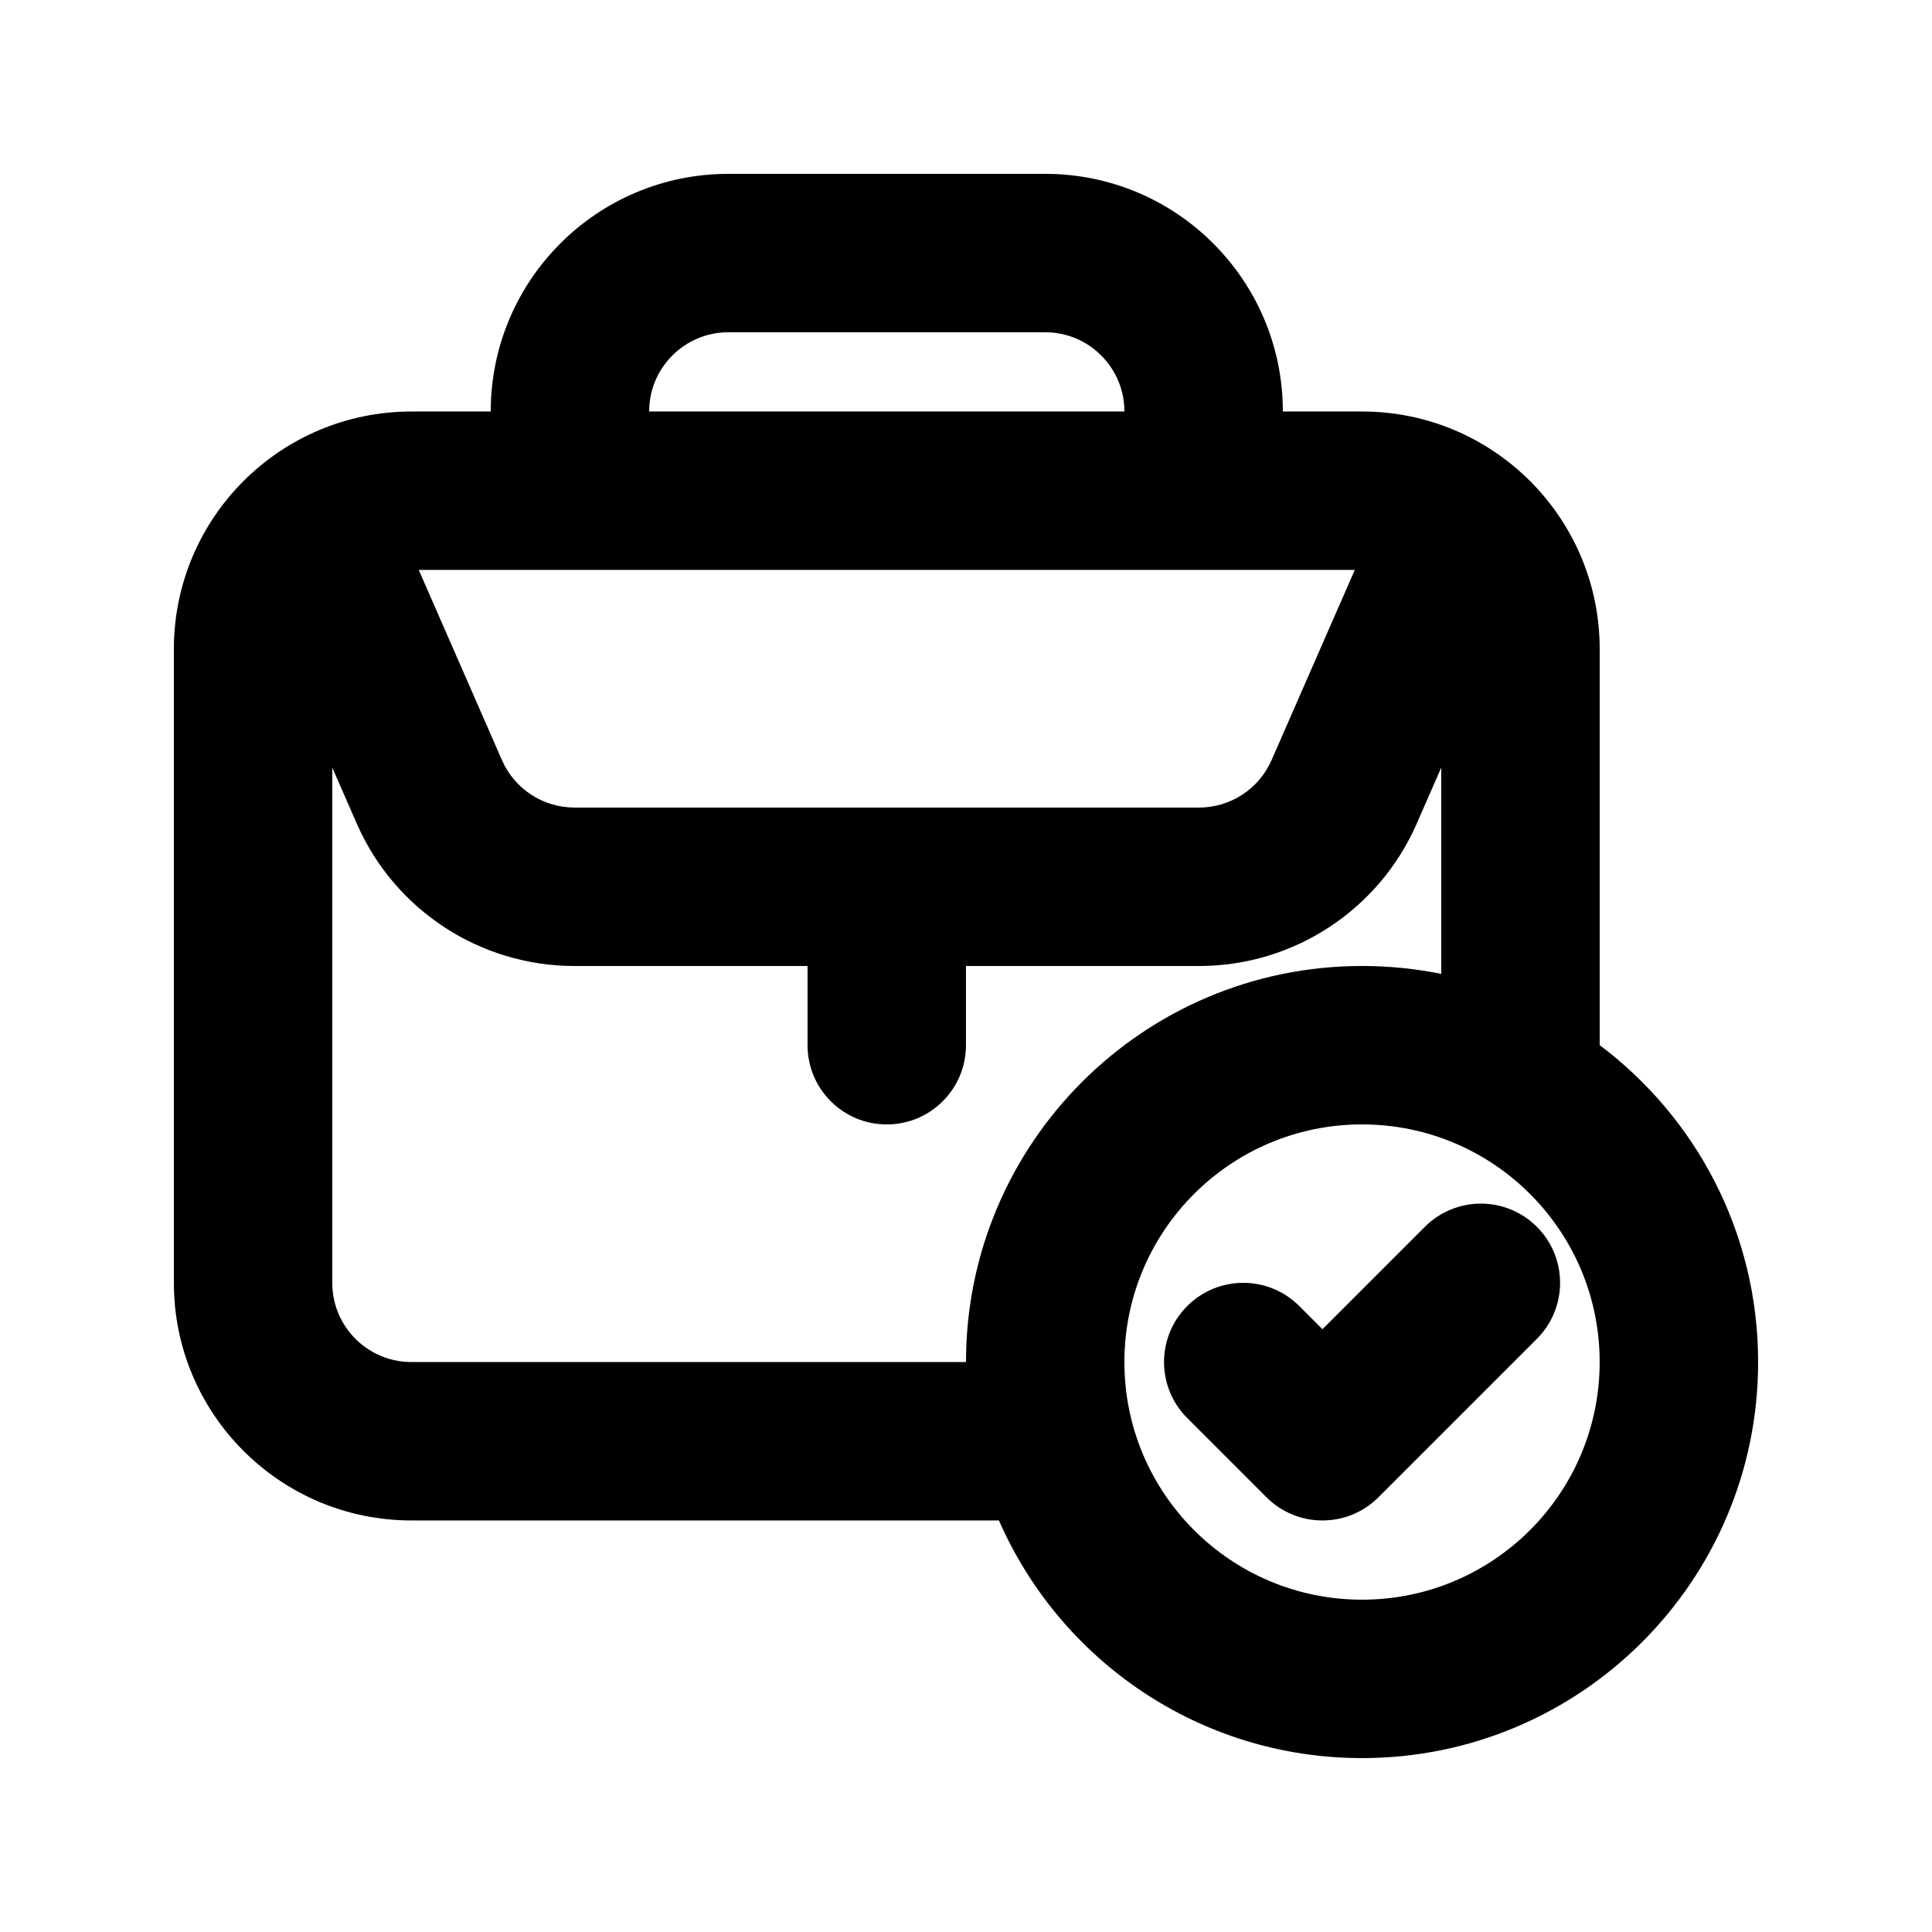 <?xml version="1.0" encoding="UTF-8"?>
<!-- Uploaded to: ICON Repo, www.svgrepo.com, Generator: ICON Repo Mixer Tools -->
<svg fill="#000000" width="800px" height="800px" version="1.1" viewBox="144 144 512 512" xmlns="http://www.w3.org/2000/svg">
 <g>
  <path d="m551.29 469.12c-8.195-8.199-21.488-8.199-29.688 0l-27.141 27.141-6.148-6.148c-8.195-8.199-21.488-8.199-29.684 0-8.199 8.195-8.199 21.488 0 29.684l20.992 20.992c8.195 8.199 21.488 8.199 29.684 0l41.984-41.984c8.199-8.195 8.199-21.488 0-29.684z"/>
  <path d="m274.05 253.05c0-34.781 28.195-62.977 62.977-62.977h83.969c34.781 0 62.973 28.195 62.973 62.977h20.992c34.785 0 62.977 28.195 62.977 62.977v104.95c25.496 19.152 41.984 49.641 41.984 83.977 0 57.969-46.992 104.96-104.96 104.96-43.039 0-80.027-25.906-96.227-62.977h-155.68c-34.781 0-62.977-28.191-62.977-62.977v-167.93c0-34.781 28.195-62.977 62.977-62.977zm251.9 94.355v54.688c-6.781-1.379-13.801-2.098-20.992-2.098-57.965 0-104.96 46.992-104.96 104.96h-146.95c-11.594 0-20.992-9.395-20.992-20.992v-136.55l6.496 14.855c10.031 22.922 32.676 37.734 57.699 37.734h61.758v20.992c0 11.594 9.398 20.992 20.992 20.992s20.992-9.398 20.992-20.992v-20.992h61.758c25.02 0 47.668-14.812 57.695-37.734zm-104.96-115.35c11.594 0 20.992 9.398 20.992 20.992h-125.95c0-11.594 9.398-20.992 20.992-20.992zm-143.97 113.38-22.047-50.398h248.06l-22.051 50.398c-3.344 7.641-10.891 12.578-19.23 12.578h-165.5c-8.34 0-15.891-4.938-19.234-12.578zm227.93 96.547c-34.781 0-62.973 28.191-62.973 62.973 0 34.785 28.191 62.977 62.973 62.977 34.785 0 62.977-28.191 62.977-62.977 0-34.781-28.191-62.973-62.977-62.973z" fill-rule="evenodd"/>
 </g>
</svg>